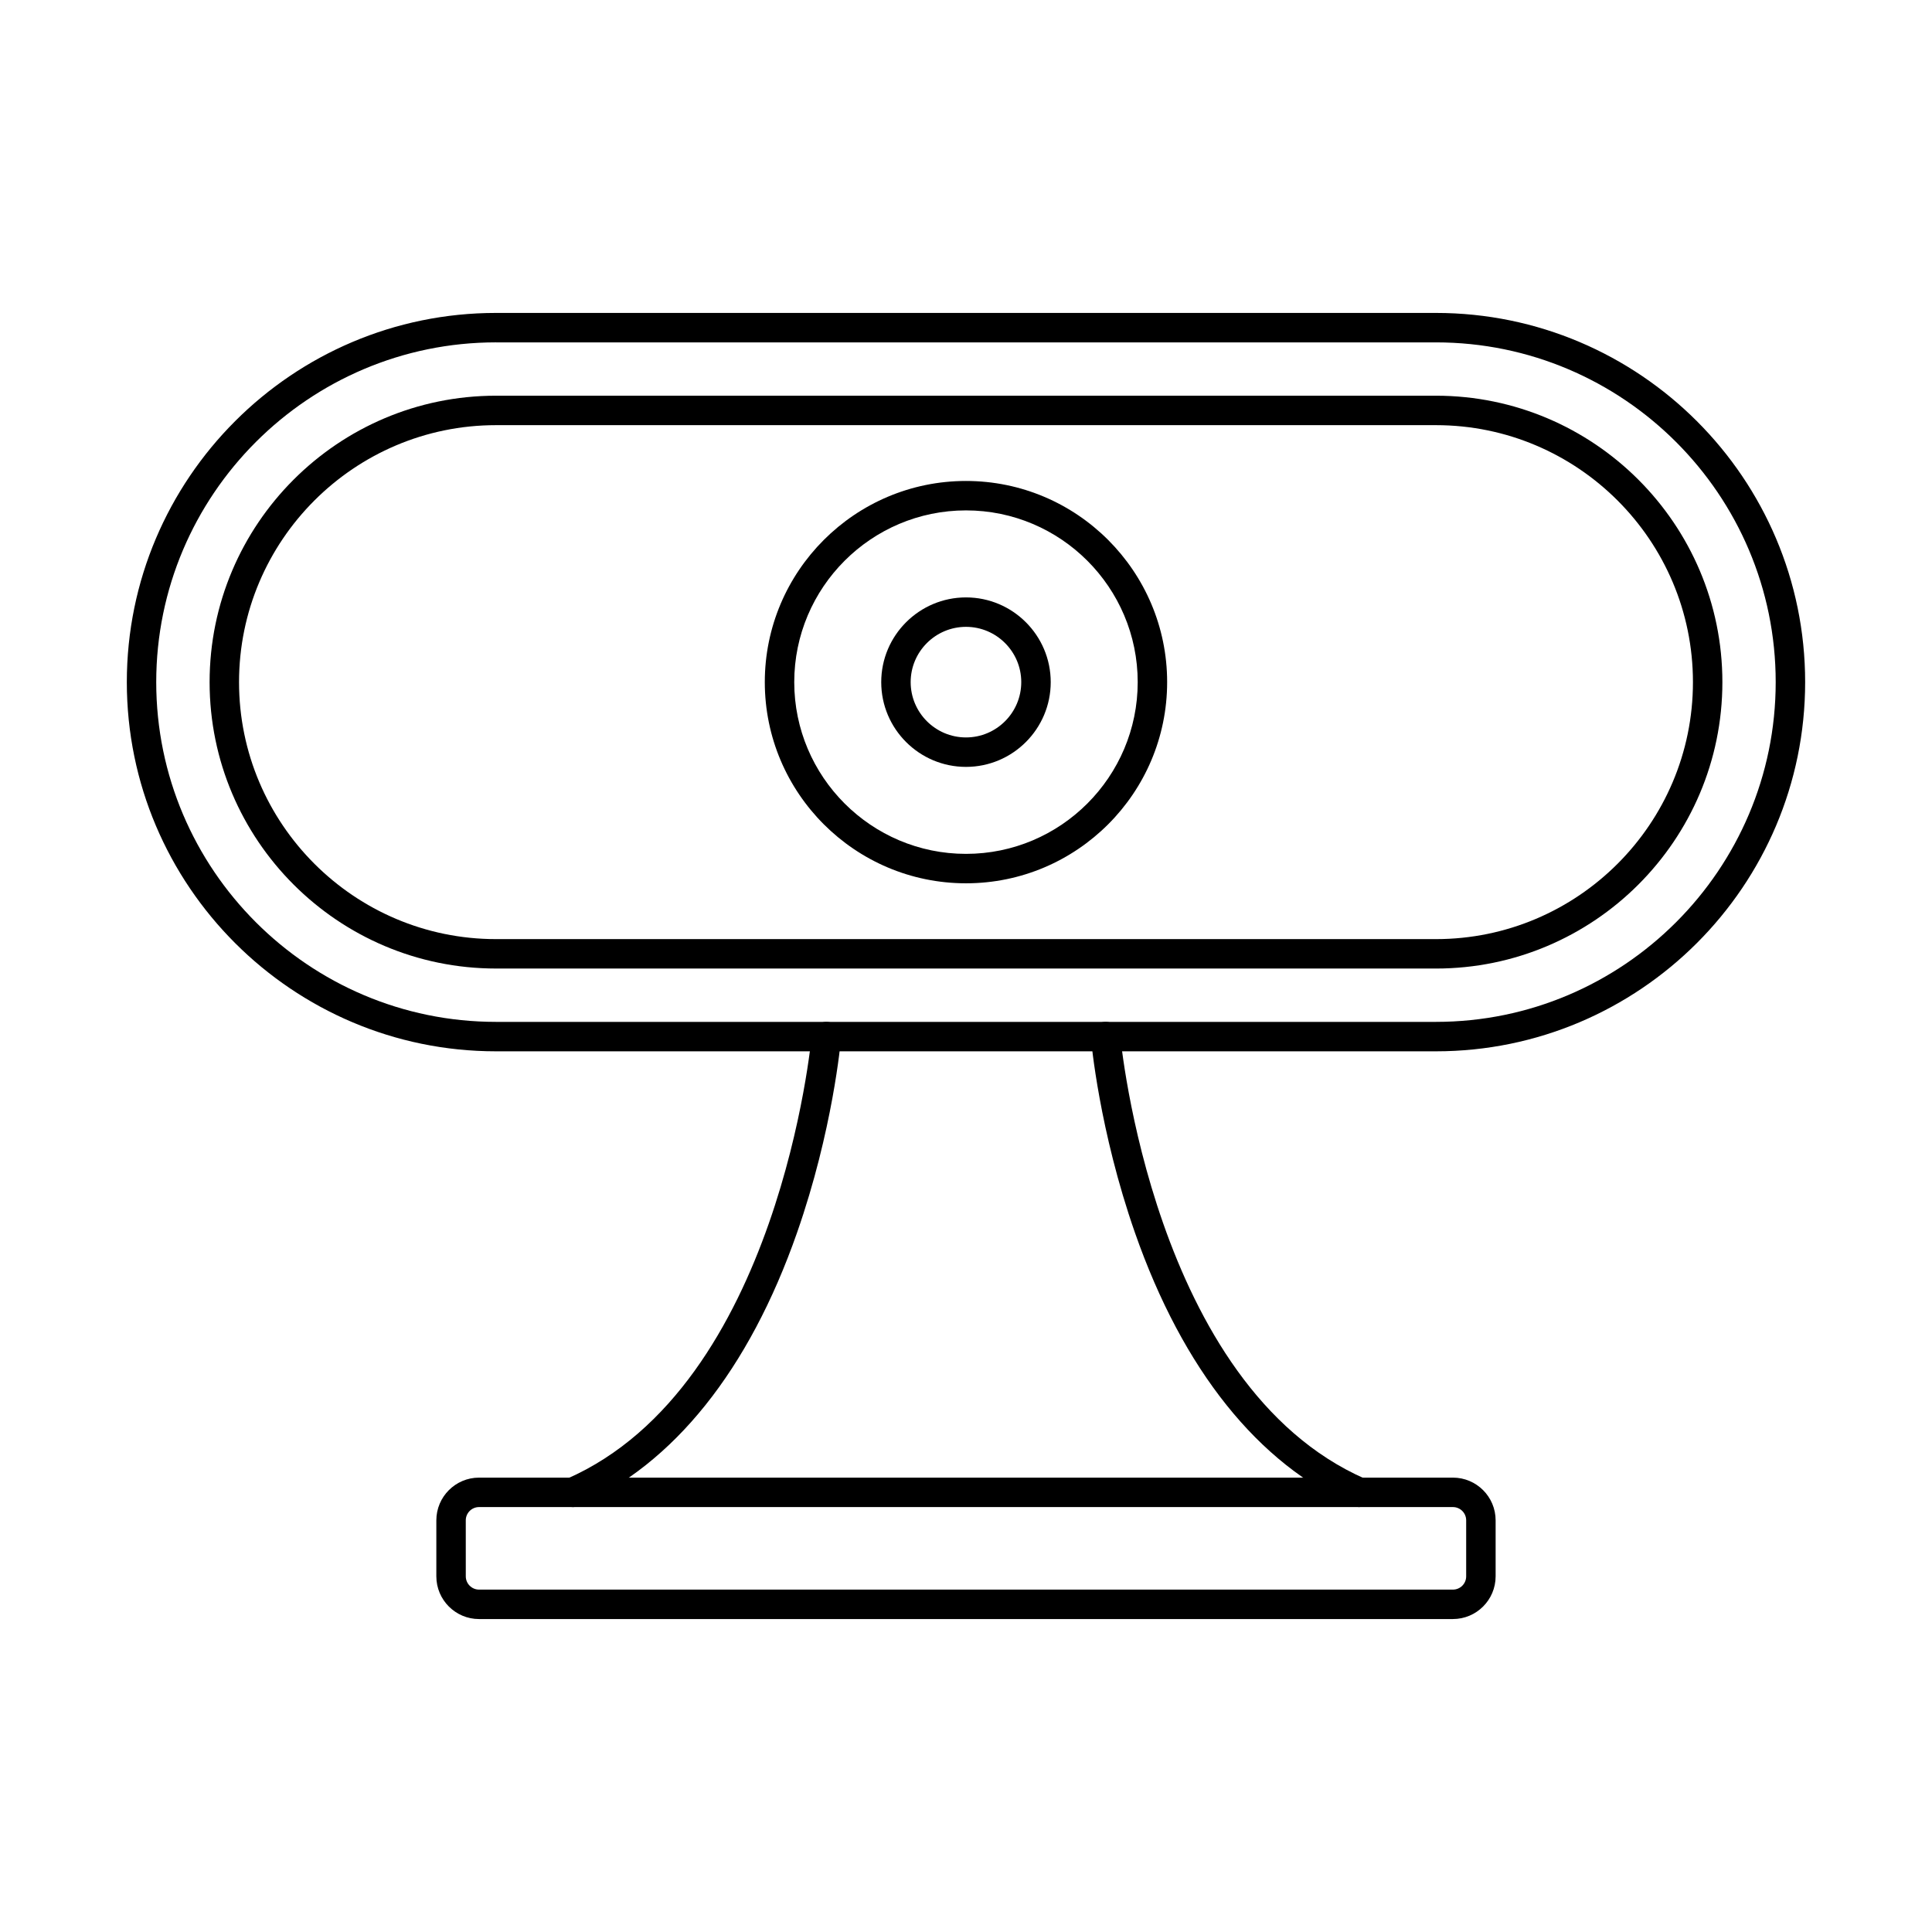 <?xml version="1.0" encoding="UTF-8"?>
<!-- Uploaded to: ICON Repo, www.svgrepo.com, Generator: ICON Repo Mixer Tools -->
<svg fill="#000000" width="800px" height="800px" version="1.1" viewBox="144 144 512 512" xmlns="http://www.w3.org/2000/svg">
 <g fill-rule="evenodd">
  <path d="m275.45 234.73c-49.648 0-90.047 40.391-90.047 90.039 0 49.645 40.395 90.039 90.043 90.039h249.09c49.648 0 90.043-40.391 90.043-90.039 0-49.648-40.395-90.035-90.047-90.035h-249.08zm249.09 187.88h-249.09c-53.949 0-97.84-43.891-97.84-97.84s43.891-97.84 97.836-97.84h249.09c53.957 0 97.848 43.891 97.848 97.84s-43.891 97.84-97.848 97.84z"/>
  <path d="m275.45 256.67c-37.547 0-68.102 30.551-68.102 68.102 0 37.551 30.551 68.102 68.102 68.102h249.09c37.559 0 68.109-30.551 68.109-68.102 0-37.551-30.551-68.102-68.109-68.102zm249.09 144h-249.09c-41.859 0-75.902-34.051-75.902-75.902 0-41.855 34.043-75.902 75.902-75.902h249.09c41.859 0 75.91 34.051 75.91 75.906 0 41.855-34.055 75.902-75.91 75.902z"/>
  <path d="m400 279.26c-25.094 0-45.516 20.418-45.516 45.512 0.004 25.094 20.422 45.512 45.516 45.512s45.504-20.418 45.504-45.512-20.41-45.512-45.504-45.512zm0 98.824c-29.402 0-53.32-23.918-53.32-53.312 0-29.398 23.914-53.312 53.316-53.312 29.391 0 53.309 23.914 53.309 53.312 0 29.395-23.914 53.312-53.305 53.312z"/>
  <path d="m400 310.12c-8.086 0-14.664 6.574-14.664 14.652 0 8.082 6.574 14.656 14.66 14.656 8.078 0 14.648-6.574 14.648-14.656 0.004-8.078-6.574-14.652-14.648-14.652zm0 37.113c-12.387 0-22.465-10.074-22.465-22.457 0-12.383 10.078-22.457 22.465-22.457 12.375 0 22.453 10.074 22.453 22.457 0 12.383-10.078 22.457-22.449 22.457z"/>
  <path d="m295.75 543.39c-1.504 0-2.938-0.875-3.578-2.336-0.863-1.973 0.039-4.273 2.012-5.137 56.316-24.66 64.848-116.61 64.93-117.54 0.184-2.144 2.082-3.742 4.227-3.551 2.144 0.184 3.738 2.074 3.547 4.223-0.078 0.988-2.184 24.527-11.672 51.641-12.699 36.324-32.723 61.352-57.898 72.379-0.508 0.223-1.035 0.328-1.562 0.328z"/>
  <path d="m504.24 543.39c-0.52 0-1.059-0.105-1.566-0.328-25.176-11.027-45.199-36.051-57.898-72.379-9.477-27.113-11.594-50.652-11.672-51.641-0.18-2.148 1.402-4.035 3.555-4.223 2.137-0.184 4.035 1.406 4.215 3.551 0.082 0.926 8.676 92.906 64.93 117.54 1.984 0.863 2.875 3.164 2.012 5.137-0.641 1.465-2.074 2.336-3.574 2.336z"/>
  <path d="m270.95 543.39c-1.941 0-3.516 1.578-3.516 3.516l0.004 14.836c0 1.938 1.574 3.519 3.512 3.519h258.09c1.938 0 3.512-1.578 3.512-3.516v-14.84c0-1.941-1.574-3.516-3.516-3.516h-258.09zm258.09 29.676h-258.09c-6.238 0-11.316-5.078-11.316-11.32v-14.84c0-6.242 5.078-11.32 11.316-11.32h258.09c6.246 0 11.316 5.078 11.316 11.32v14.836c0 6.242-5.07 11.32-11.316 11.32z"/>
 </g>
</svg>